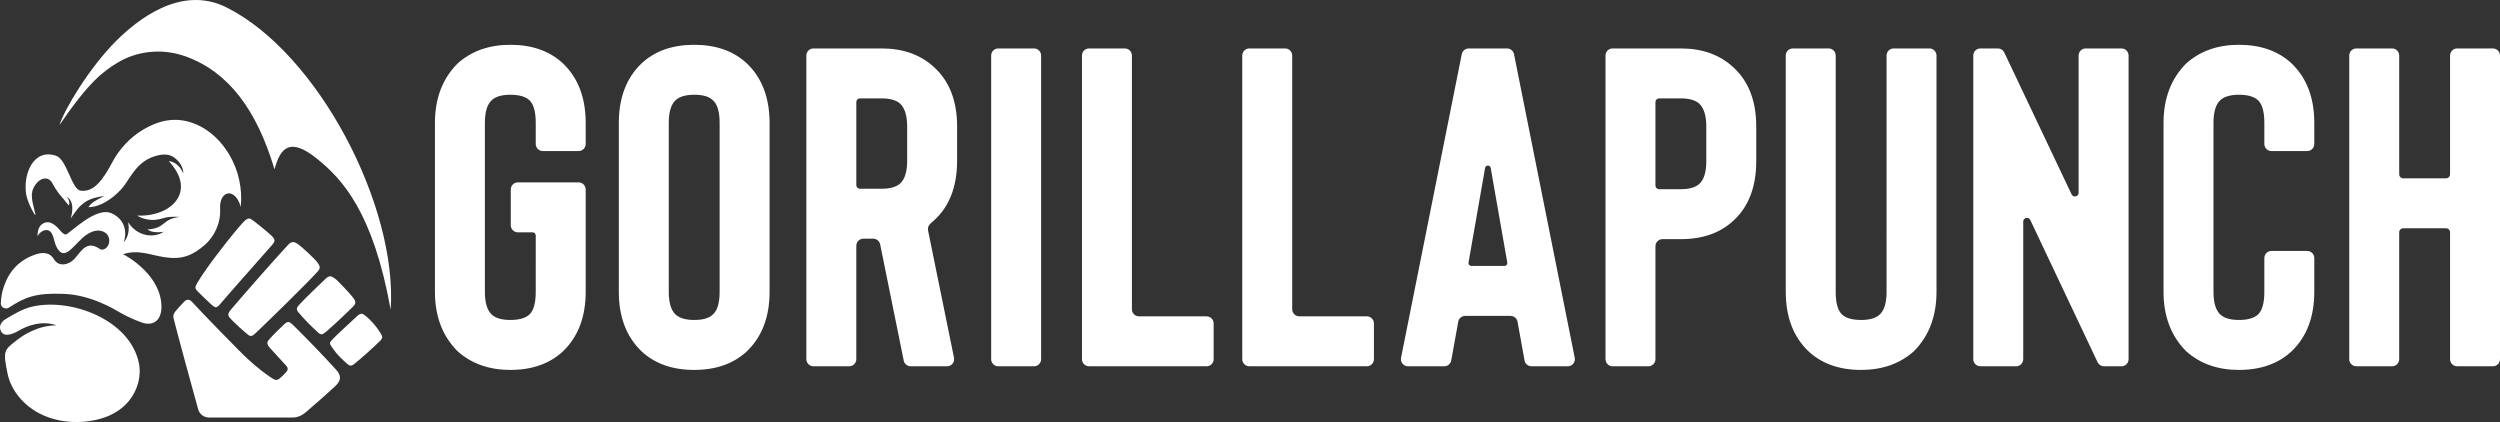 <?xml version="1.0" encoding="utf-8"?>
<!-- Generator: Adobe Illustrator 16.0.0, SVG Export Plug-In . SVG Version: 6.00 Build 0)  -->
<!DOCTYPE svg PUBLIC "-//W3C//DTD SVG 1.1//EN" "http://www.w3.org/Graphics/SVG/1.1/DTD/svg11.dtd">
<svg version="1.1" id="レイヤー_1" xmlns="http://www.w3.org/2000/svg" xmlns:xlink="http://www.w3.org/1999/xlink" x="0px"
	 y="0px" width="600px" height="101.286px" viewBox="0 0 600 101.286" enable-background="new 0 0 600 101.286"
	 xml:space="preserve">
<rect x="0" y="0" width="600" height="101.286" fill="#333333" stroke="none"/>
<g>
	<path fill="#FFFFFF" d="M122.475,88.78c-5.086,0-9.3-1.488-12.641-4.468c-3.634-3.632-5.449-8.391-5.449-14.276V29.497
		c0-5.885,1.815-10.643,5.449-14.276c3.341-2.978,7.555-4.468,12.641-4.468c5.231,0,9.444,1.49,12.642,4.468
		c3.632,3.487,5.449,8.247,5.449,14.276v5.051c0,0.942-0.764,1.706-1.706,1.706h-8.576c-0.941,0-1.705-0.764-1.705-1.706v-5.051
		c0-2.687-0.51-4.504-1.525-5.449c-0.945-0.872-2.472-1.308-4.578-1.308c-2.034,0-3.524,0.436-4.468,1.308
		c-1.09,1.018-1.635,2.833-1.635,5.449v40.539c0,2.615,0.545,4.433,1.635,5.449c0.943,0.872,2.434,1.308,4.468,1.308
		c2.106,0,3.633-0.437,4.578-1.308c1.016-0.943,1.525-2.76,1.525-5.449V56.524c0-0.422-0.343-0.764-0.764-0.764h-3.525
		c-0.941,0-1.705-0.764-1.705-1.706v-8.576c0-0.942,0.764-1.706,1.705-1.706h14.57c0.942,0,1.706,0.764,1.706,1.706v24.558
		c0,6.031-1.817,10.789-5.449,14.276C131.919,87.292,127.706,88.78,122.475,88.78 M166.609,88.78c-5.23,0-9.445-1.488-12.642-4.468
		c-3.634-3.487-5.448-8.245-5.448-14.276V29.497c0-6.029,1.814-10.789,5.448-14.276c3.196-2.978,7.411-4.468,12.642-4.468
		s9.443,1.49,12.642,4.468c3.632,3.487,5.448,8.247,5.448,14.276v40.539c0,6.031-1.816,10.789-5.448,14.276
		C176.053,87.292,171.84,88.78,166.609,88.78 M166.609,22.74c-2.035,0-3.525,0.436-4.468,1.308
		c-1.091,1.018-1.636,2.833-1.636,5.449v40.539c0,2.615,0.545,4.433,1.636,5.449c0.942,0.872,2.433,1.308,4.468,1.308
		c2.106,0,3.596-0.437,4.468-1.308c1.09-0.943,1.635-2.76,1.635-5.449V29.497c0-2.687-0.545-4.504-1.635-5.449
		C170.205,23.176,168.716,22.74,166.609,22.74 M227.291,87.908h-8.723c-0.811,0-1.51-0.571-1.672-1.367l-5.657-27.889
		c-0.161-0.795-0.86-1.366-1.671-1.366h-2.35c-0.941,0-1.705,0.764-1.705,1.706v27.211c0,0.942-0.764,1.706-1.706,1.706h-8.575
		c-0.942,0-1.706-0.764-1.706-1.706V13.331c0-0.942,0.764-1.706,1.706-1.706h16.384c5.157,0,9.372,1.525,12.642,4.577
		c3.632,3.342,5.448,8.064,5.448,14.167v8.173c0,6.176-1.816,10.935-5.448,14.276c-0.277,0.277-0.575,0.543-0.895,0.798
		c-0.509,0.406-0.761,1.052-0.631,1.689l6.229,30.557C229.178,86.919,228.369,87.908,227.291,87.908 M217.719,30.369
		c0-2.542-0.545-4.359-1.635-5.449c-0.945-0.872-2.435-1.308-4.468-1.308h-5.23c-0.481,0-0.872,0.39-0.872,0.872v19.943
		c0,0.481,0.391,0.872,0.872,0.872h5.23c2.033,0,3.522-0.436,4.468-1.308c1.09-1.017,1.635-2.833,1.635-5.449V30.369z
		 M237.879,86.203V13.331c0-0.942,0.764-1.706,1.705-1.706h8.576c0.942,0,1.706,0.764,1.706,1.706v72.872
		c0,0.942-0.764,1.706-1.706,1.706h-8.576C238.643,87.908,237.879,87.145,237.879,86.203 M259.672,86.203V13.331
		c0-0.942,0.764-1.706,1.706-1.706h8.576c0.942,0,1.706,0.764,1.706,1.706v60.885c0,0.942,0.764,1.706,1.705,1.706h16.205
		c0.941,0,1.705,0.764,1.705,1.706v8.576c0,0.942-0.764,1.706-1.705,1.706h-28.192C260.436,87.908,259.672,87.145,259.672,86.203
		 M298.14,86.203V13.331c0-0.942,0.764-1.706,1.706-1.706h8.576c0.941,0,1.705,0.764,1.705,1.706v60.885
		c0,0.942,0.764,1.706,1.706,1.706h16.204c0.942,0,1.706,0.764,1.706,1.706v8.576c0,0.942-0.764,1.706-1.706,1.706h-28.191
		C298.903,87.908,298.14,87.145,298.14,86.203 M365.887,86.505l-1.674-9.29c-0.146-0.813-0.854-1.403-1.679-1.403h-10.879
		c-0.825,0-1.532,0.59-1.679,1.403l-1.674,9.29c-0.146,0.813-0.854,1.403-1.679,1.403h-8.699c-1.076,0-1.884-0.984-1.673-2.04
		l14.574-72.872c0.16-0.797,0.86-1.371,1.673-1.371h9.191c0.813,0,1.513,0.574,1.673,1.371l14.574,72.872
		c0.211,1.056-0.597,2.04-1.673,2.04h-8.699C366.74,87.908,366.033,87.317,365.887,86.505 M353.112,63.824h7.966
		c0.424,0,0.744-0.382,0.672-0.8l-3.983-22.72c-0.132-0.752-1.212-0.752-1.344,0l-3.982,22.72
		C352.367,63.442,352.688,63.824,353.112,63.824 M395.601,87.908h-8.576c-0.942,0-1.705-0.764-1.705-1.706V13.331
		c0-0.942,0.763-1.706,1.705-1.706h16.385c5.157,0,9.372,1.525,12.642,4.577c3.632,3.342,5.448,8.064,5.448,14.167v8.283
		c0,6.176-1.816,10.935-5.448,14.275c-3.198,2.979-7.411,4.468-12.642,4.468h-4.397c-0.941,0-1.705,0.763-1.705,1.706v27.102
		C397.307,87.145,396.543,87.908,395.601,87.908 M397.307,44.536c0,0.481,0.391,0.872,0.871,0.872h5.231
		c2.033,0,3.522-0.436,4.468-1.308c1.09-1.017,1.635-2.833,1.635-5.448v-8.283c0-2.542-0.545-4.359-1.635-5.449
		c-0.945-0.872-2.435-1.308-4.468-1.308h-5.231c-0.48,0-0.871,0.39-0.871,0.872V44.536z M446.673,88.78
		c-5.231,0-9.446-1.488-12.642-4.468c-3.634-3.487-5.449-8.245-5.449-14.276V13.331c0-0.942,0.764-1.706,1.706-1.706h8.575
		c0.943,0,1.706,0.764,1.706,1.706v56.706c0,2.688,0.508,4.505,1.526,5.449c0.943,0.872,2.469,1.308,4.577,1.308
		c2.032,0,3.522-0.437,4.468-1.308c1.09-1.016,1.635-2.833,1.635-5.449V13.331c0-0.942,0.764-1.706,1.705-1.706h8.576
		c0.941,0,1.705,0.764,1.705,1.706v56.706c0,5.885-1.816,10.644-5.448,14.276C455.971,87.292,451.757,88.78,446.673,88.78
		 M510.859,13.331v72.872c0,0.942-0.764,1.706-1.706,1.706h-4.189c-0.659,0-1.26-0.38-1.542-0.976l-16.156-34.141
		c-0.405-0.855-1.689-0.567-1.689,0.379v33.032c0,0.942-0.764,1.706-1.706,1.706h-8.575c-0.942,0-1.706-0.764-1.706-1.706V13.331
		c0-0.942,0.764-1.706,1.706-1.706h4.189c0.659,0,1.259,0.379,1.541,0.974l16.157,34.045c0.405,0.855,1.688,0.565,1.688-0.38V13.331
		c0-0.942,0.764-1.706,1.706-1.706h8.576C510.096,11.625,510.859,12.389,510.859,13.331 M537.338,88.78
		c-5.086,0-9.3-1.488-12.641-4.468c-3.634-3.632-5.449-8.391-5.449-14.276V29.497c0-5.885,1.815-10.643,5.449-14.276
		c3.341-2.978,7.555-4.468,12.641-4.468c5.231,0,9.444,1.49,12.643,4.468c3.631,3.487,5.448,8.247,5.448,14.276v5.051
		c0,0.942-0.764,1.706-1.706,1.706h-8.576c-0.941,0-1.705-0.764-1.705-1.706v-5.051c0-2.687-0.51-4.504-1.525-5.449
		c-0.945-0.872-2.471-1.308-4.578-1.308c-2.034,0-3.523,0.436-4.467,1.308c-1.091,1.018-1.635,2.833-1.635,5.449v40.539
		c0,2.615,0.544,4.433,1.635,5.449c0.943,0.872,2.433,1.308,4.467,1.308c2.107,0,3.633-0.437,4.578-1.308
		c1.016-0.943,1.525-2.76,1.525-5.449v-8.102c0-0.942,0.764-1.706,1.705-1.706h8.576c0.942,0,1.706,0.764,1.706,1.706v8.102
		c0,6.031-1.817,10.789-5.448,14.276C546.782,87.292,542.569,88.78,537.338,88.78 M589.719,11.625h8.576
		c0.941,0,1.705,0.764,1.705,1.706v72.872c0,0.942-0.764,1.706-1.705,1.706h-8.576c-0.942,0-1.706-0.764-1.706-1.706V55.74
		c0-0.53-0.431-0.96-0.96-0.96h-10.285c-0.53,0-0.96,0.43-0.96,0.96v30.463c0,0.942-0.764,1.706-1.706,1.706h-8.576
		c-0.941,0-1.705-0.764-1.705-1.706V13.331c0-0.942,0.764-1.706,1.705-1.706h8.576c0.942,0,1.706,0.764,1.706,1.706v28.501
		c0,0.53,0.43,0.96,0.96,0.96h10.285c0.529,0,0.96-0.43,0.96-0.96V13.331C588.013,12.389,588.776,11.625,589.719,11.625"/>
	<path fill="#FFFFFF" d="M27.951,9.746C32.718,5.029,43.27-3.767,54.347,1.771C76.358,12.777,95.44,49.456,93.766,74.337
		C89.55,50.863,82.089,42.906,76.039,38.06c-6.311-5.056-8.714-2.829-10.157,2.586C61.603,26.287,54.803,17.286,44.66,13.578
		c-6.021-2.201-12.069-1.186-16.436,1.461c-3.552,2.152-6.953,4.714-13.949,14.976C15.482,26.133,21.637,15.996,27.951,9.746
		 M57.78,49.665c0.917-9.164-4.364-17.106-10.604-19.781c-4.311-1.848-8.334-1.375-12.68,1.144c-3.449,1.999-6.005,5.022-7.447,7.74
		c-2.374,4.475-4.54,7.43-7.71,6.991c-2.141-0.296-3.284-7.471-5.854-8.361c-5.369-1.861-7.991,4.236-7.204,9.238
		c0.338,2.144,2.542,6.018,2.202,4.696c-0.902-3.515-1.316-5.06-0.056-6.896c1.513-2.204,3.386-1.856,4.055-0.601
		c1.126,2.111,2.031,3.101,2.668,3.816c0.446,0.502,0.941,1.258,1.423,1.662c0.154-0.74,0.073-1.154-0.47-2.059
		c2.195,1.428,0.845,5.185,0.845,5.185s1.69-2.492,2.363-3.039c0.788-0.642,1.731-1.838,5.701-2.371
		c-1.839,0.986-3.037,1.492-3.794,2.698c2.861-0.034,5.64-1.945,7.823-4.244c1.896-1.997,3.271-6.074,7.32-7.706
		c2.152-0.867,4.253-1.053,5.756,0.263c0.747,0.653,1.869,1.839,1.892,3.639c-0.708-1.807-2.104-2.879-3.516-3.027
		c6.923,7.455,0.449,13.472-7.609,13.084c0.47,0.28,0.883,0.468,1.211,0.59c0.384,0.144,0.77,0.229,1.168,0.312
		c1.434,0.301,2.682,0.105,4.067-0.315c1.218-0.371,2.52-0.321,3.792-0.267c-0.932,0.133-1.863,0.313-2.687,0.792
		c-0.638,0.372-1.183,0.884-1.794,1.295c-1.07,0.72-2.642,0.958-3.199,0.88c0.672,0.877,3.037,0.78,3.867,0.577
		c-2.221,1.582-6.338,1.262-8.554-2.276c0.315,1.882,0.106,3.422-1.076,4.841c0.796-2.219,0.493-5.392-2.855-6.958
		c-3.876-1.813-10.329,5.119-11.063,5.075c-0.73-0.044-1.583-1.341-2.074-1.792c-0.798-0.733-1.738-1.39-2.876-1.059
		c-0.662,0.192-1.201,0.692-1.479,1.318c-0.133,0.299-0.21,0.635-0.263,0.956c-0.028,0.174-0.069,0.641-0.061,1.033
		c0.491-1.219,2.402-2.297,3.356-0.796c0.313,0.491,0.475,1.083,0.617,1.641c0.254,0.99,0.54,1.879,1.242,2.656
		c0.965,1.067,2.052,0.281,2.906-0.497c1.188-1.08,2.209-2.37,3.493-3.307c0.875-0.638,1.96-1.132,3.063-1.093
		c0.724,0.026,1.453,0.303,1.946,0.833c0.627,0.672,0.751,1.768,0.379,2.598c-0.467,1.042-1.509,1.347-2.005,1.007
		c-3.059-2.099-4.289,0.177-5.916,2.093c-1.637,1.927-4.074,2.145-5.11,0.384c-1.131-1.922-3.053-1.667-4.485-1.181
		c-5.388,1.823-7.164,6.024-7.903,8.819c-0.318,1.202-0.408,2.893-0.399,3.005c0.071,0.939,1.17,1.433,1.96,0.92
		c3.967-2.577,6.479-3.534,13.105-3.293c6.628,0.241,12.15,3.683,13.698,4.565c1.56,0.89,3.228,1.626,4.91,2.255
		c2.979,1.113,4.895-0.552,4.883-3.71c-0.026-7.458-8.048-12.069-9.229-12.623c3.765-1.207,6.42,0.19,10.056,0.729
		c4.187,0.62,6.701-0.444,9.68-3.065c1.996-1.757,3.769-4.945,3.568-8.536C52.576,45.647,56.47,44.866,57.78,49.665 M33.307,87.007
		C31.055,76.696,17.061,71.461,7.76,73.584c-2.318,0.529-4.52,1.834-6.575,3.105c-0.648,0.401-1.649,1.466-0.942,2.822
		c0.784,1.503,2.799,0.693,4.333-0.187c2.06-1.181,5.354-2.467,8.974-1.263c-2.987,0.101-4.661,0.842-5.989,1.421
		c-1.558,0.679-2.866,1.625-3.78,2.35c-2.793,2.213-3.099,2.384-1.97,7.817c0.85,4.091,3.855,7.55,7.485,9.49
		c3.271,1.749,7.081,2.367,10.779,2.078c4.051-0.317,8.124-1.724,10.8-4.919c0.018-0.021,0.035-0.042,0.052-0.063
		C33.02,93.699,34.009,90.219,33.307,87.007 M42.209,74.593c-0.454,0.545-0.758,1.003-0.511,1.973
		c1.157,4.547,4.067,15.174,5.861,21.668c0.319,1.153,1.361,1.955,2.558,1.965c4.828,0.042,14.408-0.029,20.129,0.002
		c1.167,0.006,2.243-0.497,3.133-1.253c2.838-2.415,5.693-4.973,7.058-6.251c1.532-1.445,1.517-2.569,0.122-4.091
		c-3.19-3.485-6.576-7-9.939-10.32c-1.285-1.269-1.514-1.333-2.634-0.247c-0.806,0.781-2.075,1.978-3.166,3.177
		c-0.633,0.696-1.058,1.145-0.032,2.292c1.173,1.313,2.875,3.146,3.89,4.25c0.627,0.683,0.347,1.15-0.075,1.636
		c-0.44,0.504-1.047,1.087-1.495,1.439c-0.684,0.537-1.071,0.444-2.026-0.202c-3.062-2.07-5.177-3.965-7.635-6.429
		c-0.956-0.958-8.457-8.569-11.384-11.78c-0.592-0.649-1.276-0.638-1.88,0C43.664,72.968,42.677,74.031,42.209,74.593
		 M59.536,80.341c0.729,0.582,1.189,0.201,1.866-0.441c3.5-3.322,11.834-11.464,14.765-14.651c0.772-0.839,0.733-1.287-0.016-2.305
		c-0.608-0.827-3.794-3.788-4.629-4.345c-0.8-0.533-1.432-0.835-2.334,0.123C66.074,62.025,57.973,71.3,55.582,74.113
		c-0.582,0.684-1.102,1.326-0.535,2.023C55.977,77.282,58.605,79.6,59.536,80.341 M71.695,75.05c1.314,1.554,2.882,3.17,4.729,4.828
		c0.556,0.499,0.906,0.556,1.938-0.34c1.731-1.504,4.887-4.458,6.409-5.994c0.567-0.572,0.763-1.054,0.017-2.057
		c-0.557-0.746-3.627-4.091-4.395-4.635c-0.766-0.544-1.288-0.868-2.226,0.024c-1.071,1.02-4.86,4.629-6.433,6.349
		C70.946,74.089,71.245,74.519,71.695,75.05 M65.502,56.926c-0.688-0.835-4.557-3.914-5.264-4.355
		c-0.726-0.454-1.449,0.323-2.194,1.132c-1.942,2.107-8.685,10.626-10.709,14.229c-0.593,1.055-0.609,1.241,0.158,2.054
		c0.557,0.59,2.979,2.911,3.61,3.421c0.574,0.464,0.944,0.533,1.768-0.464c1.476-1.784,9.36-10.66,12.242-13.941
		C65.955,58.042,66.137,57.697,65.502,56.926 M83.441,87.414c0.422,0.377,0.853,0.488,1.482,0.007
		c1.423-1.087,4.785-4.1,6.349-5.664c0.625-0.625,0.513-1.04,0.15-1.657c-0.938-1.6-2.366-3.268-3.845-4.411
		c-0.621-0.481-0.975-0.643-1.914,0.223c-1.921,1.771-5.369,4.937-6.146,5.835c-0.529,0.61-0.286,0.908,0.03,1.394
		C80.902,85.224,82.316,86.41,83.441,87.414"/>
</g>
</svg>
